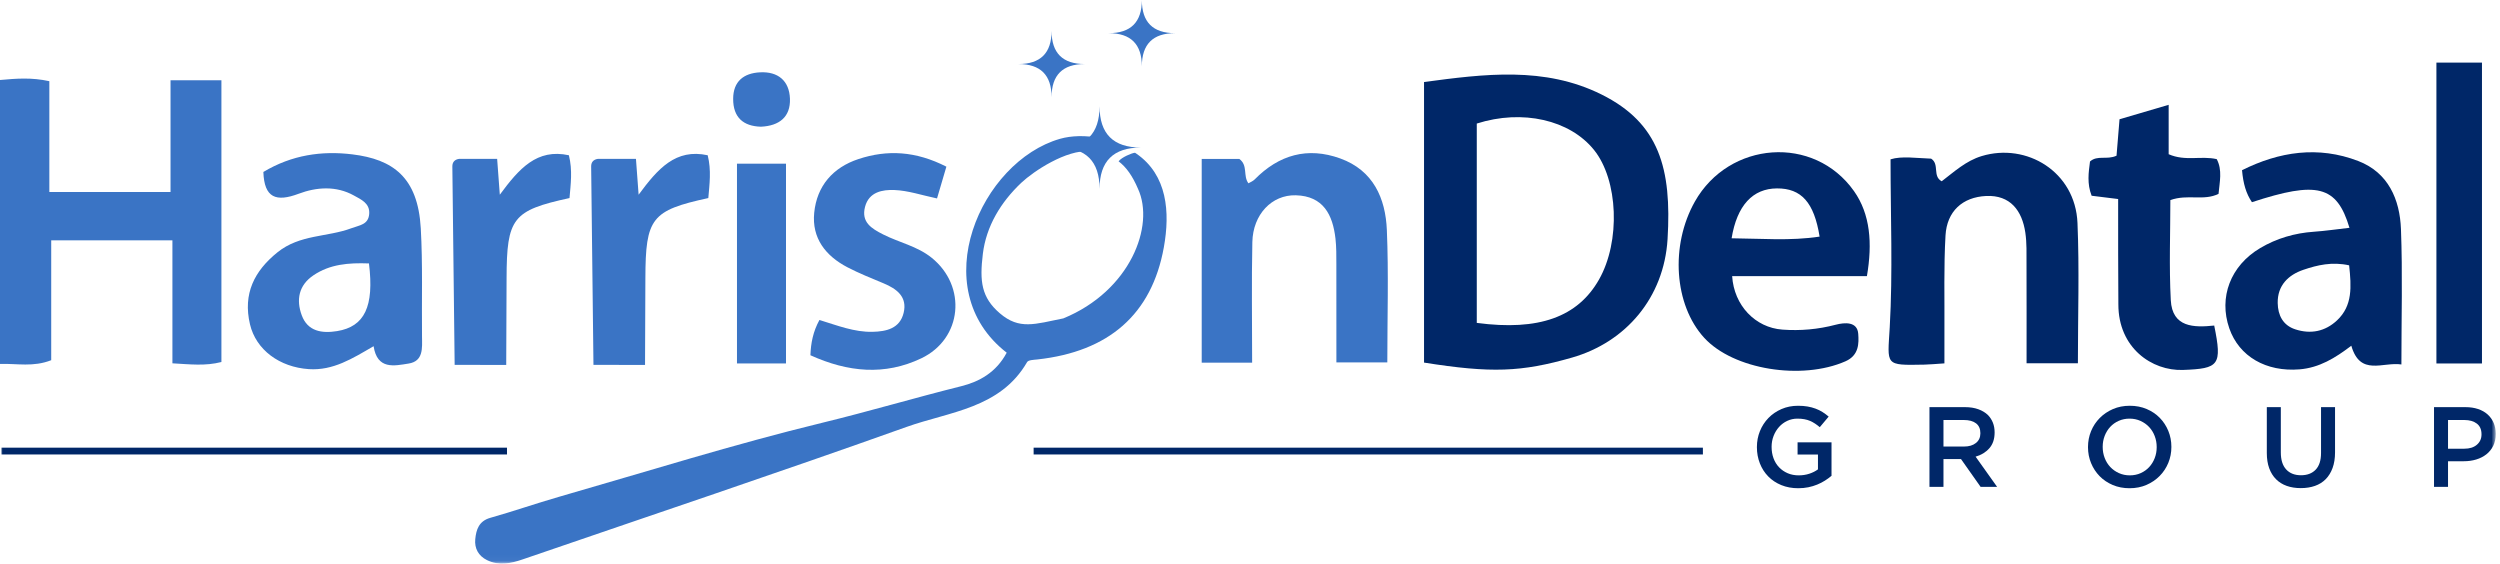 <?xml version="1.0" encoding="utf-8"?>
<svg xmlns="http://www.w3.org/2000/svg" xmlns:xlink="http://www.w3.org/1999/xlink" width="439px" height="99px" viewBox="0 0 439 99" version="1.1">
    
    <title>Page 1</title>
    <desc>Created with Sketch.</desc>
    <defs>
        <polygon id="path-1" points="0 98.963 438.253 98.963 438.253 -0 0 -0"/>
    </defs>
    <g id="Page-1" stroke="none" stroke-width="1" fill="none" fill-rule="evenodd">
        <g>
            <path d="M259.322,56.701 C270.245,58.153 277.067,55.652 280.791,49.083 C284.587,42.389 284.17,31.626 279.911,26.332 C275.659,21.046 267.344,19.143 259.322,21.695 L259.322,56.701 L259.322,56.701 Z M250.06,63.671 L250.06,14.405 C260.63,12.986 271.226,11.619 281.219,16.588 C291.37,21.634 293.575,29.606 292.824,41.988 C292.2,52.262 285.502,60.075 276.072,62.784 C267.147,65.348 261.882,65.545 250.06,63.671 L250.06,63.671 Z" id="Fill-1" fill="#002768"/>
            <path d="M0,14.047 C2.922,13.783 5.53,13.577 8.665,14.256 L8.665,33.713 L29.945,33.713 L29.945,14.092 L38.881,14.092 L38.881,63.569 C36.034,64.3 33.409,63.975 30.276,63.799 L30.276,42.197 L8.993,42.197 L8.993,63.251 C5.815,64.491 3.051,63.817 0,63.905 L0,14.047 Z" id="Fill-3" fill="#3A74C5"/>
            <path d="M341.44,63.808 C339.878,63.908 338.894,64.01 337.909,64.029 C330.862,64.167 331.456,64.196 331.838,57.475 C332.391,47.768 331.98,38.007 331.98,27.978 C333.925,27.359 336.565,27.776 339.108,27.859 C340.626,28.84 339.295,30.933 340.963,31.831 C343.149,30.172 345.194,28.251 347.989,27.405 C355.865,25.023 364.428,30.144 364.806,39.148 C365.147,47.258 364.878,55.394 364.878,63.793 L355.865,63.793 C355.865,57.912 355.879,52.136 355.856,46.36 C355.849,44.529 355.914,42.675 355.652,40.874 C355.084,36.962 352.989,34.221 348.778,34.415 C344.603,34.607 341.873,37.116 341.631,41.352 C341.316,46.832 341.478,52.339 341.442,57.835 C341.429,59.797 341.44,61.759 341.44,63.808" id="Fill-5" fill="#002768"/>
            <path d="M211.02,27.912 L217.628,27.912 C219.182,29.055 218.242,30.872 219.223,32.188 C219.545,31.994 220.008,31.826 220.319,31.509 C224.578,27.183 229.608,25.744 235.354,27.826 C241.141,29.921 243.296,34.797 243.532,40.389 C243.855,48.011 243.613,55.656 243.613,63.636 L234.671,63.636 C234.671,57.919 234.681,52.147 234.664,46.374 C234.66,44.879 234.679,43.37 234.508,41.888 C234.027,37.7 232.369,34.419 227.544,34.292 C223.321,34.181 220.018,37.663 219.913,42.505 C219.763,49.462 219.875,56.426 219.875,63.682 L211.02,63.682 L211.02,27.912 Z" id="Fill-7" fill="#3A74C5"/>
            <path d="M412.509,46.593 C409.513,45.927 406.917,46.547 404.474,47.377 C401.838,48.272 399.91,50.114 399.965,53.218 C400.002,55.363 400.887,57.118 403.035,57.826 C405.751,58.72 408.297,58.22 410.396,56.244 C413.136,53.664 412.905,50.335 412.509,46.593 M412.566,40.003 C410.339,32.548 406.861,31.765 395.441,35.505 C394.409,33.98 393.914,32.27 393.699,29.886 C400.221,26.63 407.07,25.571 414.104,28.272 C419.378,30.298 421.409,35.008 421.609,40.235 C421.907,48.002 421.686,55.789 421.686,63.999 C418.412,63.508 414.447,66.128 412.891,60.709 C410.035,62.886 407.245,64.581 403.797,64.859 C397.928,65.334 393.184,62.602 391.466,57.659 C389.569,52.204 391.681,46.647 396.888,43.564 C399.791,41.845 402.954,40.926 406.333,40.692 C408.293,40.556 410.242,40.266 412.566,40.003" id="Fill-9" fill="#002768"/>
            <path d="M64.79,46.259 C61.17,46.122 57.948,46.396 55.063,48.329 C52.443,50.084 51.989,52.647 52.983,55.357 C54.03,58.21 56.547,58.573 59.193,58.142 C64.001,57.358 65.732,53.865 64.79,46.259 M46.246,30.197 C51.253,27.196 56.52,26.45 61.873,27.106 C69.002,27.979 73.379,31.12 73.888,40.082 C74.246,46.396 74.039,52.742 74.105,59.074 C74.127,61.095 74.388,63.425 71.742,63.842 C69.238,64.236 66.244,64.962 65.603,60.792 C61.858,62.973 58.491,65.102 54.231,64.819 C49.097,64.477 44.952,61.435 43.896,56.946 C42.63,51.563 44.674,47.576 48.71,44.318 C52.657,41.132 57.45,41.671 61.708,40.076 C63.161,39.532 64.679,39.462 64.832,37.567 C64.983,35.691 63.386,35.022 62.15,34.332 C59.016,32.584 55.563,32.851 52.448,34.021 C48.48,35.512 46.402,34.76 46.246,30.197" id="Fill-11" fill="#3A74C5"/>
            <path d="M304.069,41.843 C309.251,41.884 314.373,42.334 319.523,41.547 C318.551,35.518 316.301,33.067 312.04,33.084 C307.797,33.102 305.019,36.049 304.069,41.843 M327.83,48.486 L304.165,48.486 C304.493,53.654 308.236,57.53 312.978,57.879 C316.138,58.112 319.257,57.838 322.352,57.023 C323.946,56.603 326.151,56.445 326.306,58.617 C326.424,60.256 326.462,62.39 324.061,63.445 C316.393,66.814 304.379,64.918 299.251,59.31 C293.979,53.545 293.267,43.11 297.618,35.398 C303.611,24.777 318.539,23.612 325.57,33.569 C328.417,37.601 328.822,42.703 327.83,48.486" id="Fill-13" fill="#002768"/>
            <path d="M166.185,29.267 C165.563,31.379 165.059,33.089 164.541,34.847 C161.864,34.282 159.481,33.463 157.07,33.368 C154.984,33.286 152.589,33.686 151.901,36.318 C151.197,39.015 153.021,40.125 155.094,41.174 C157.896,42.591 161.046,43.216 163.585,45.253 C169.823,50.259 168.992,59.484 161.771,62.925 C155.36,65.981 148.913,65.371 142.309,62.381 C142.386,60.235 142.771,58.242 143.893,56.188 C147.085,57.17 150.025,58.338 153.206,58.268 C155.671,58.215 158.006,57.677 158.675,54.953 C159.368,52.135 157.493,50.727 155.155,49.751 C153.02,48.859 150.859,48.002 148.812,46.935 C144.978,44.936 142.532,41.82 142.975,37.36 C143.443,32.648 146.251,29.417 150.745,27.93 C155.821,26.251 160.826,26.527 166.185,29.267" id="Fill-15" fill="#3A74C5"/>
            <path d="M371.947,34.949 C370.112,34.722 368.683,34.544 367.291,34.372 C366.457,32.233 366.755,30.3 367.005,28.36 C368.3,27.196 369.973,28.123 371.663,27.341 C371.824,25.383 371.996,23.297 372.19,20.94 C374.894,20.146 377.564,19.361 380.817,18.405 L380.817,27.081 C383.773,28.371 386.5,27.31 389.26,27.945 C390.278,29.873 389.764,31.954 389.575,34.041 C386.95,35.334 384.167,34.042 381.115,35.138 C381.115,40.852 380.881,46.789 381.189,52.699 C381.44,57.524 385.27,57.537 388.816,57.166 C390.235,64.141 389.681,64.734 383.326,64.962 C377.881,65.158 371.972,61.09 371.985,53.441 C371.99,50.446 371.955,47.451 371.948,44.456 C371.942,41.47 371.947,38.484 371.947,34.949" id="Fill-17" fill="#002768"/>
            <mask id="mask-2" fill="white">
                <use xlink:href="#path-1"/>
            </mask>
            <g id="Clip-20"/>
            <polygon id="Fill-19" fill="#3A74C5" mask="url(#mask-2)" points="129.413 63.821 138.021 63.821 138.021 28.742 129.413 28.742"/>
            <path d="M181.503,78.614 L299.027,78.614 C299.028,79.011 299.029,79.409 299.031,79.806 L181.506,79.806 C181.505,79.409 181.504,79.011 181.503,78.614" id="Fill-21" fill="#002768" mask="url(#mask-2)"/>
            <path d="M0.253,78.614 L89.028,78.614 C89.029,79.011 89.03,79.409 89.031,79.806 L0.256,79.806 C0.255,79.409 0.254,79.011 0.253,78.614" id="Fill-22" fill="#002768" mask="url(#mask-2)"/>
            <path d="M133.622,22.25 C130.529,22.165 128.736,20.629 128.743,17.359 C128.75,14.286 130.589,12.854 133.444,12.701 C136.62,12.53 138.602,14.183 138.716,17.33 C138.832,20.533 136.852,22.098 133.622,22.25" id="Fill-23" fill="#3A74C5" mask="url(#mask-2)"/>
            <path d="M124.272,27.263 C118.646,26.042 115.518,29.618 112.141,34.191 C111.947,31.578 111.82,29.875 111.674,27.902 L104.967,27.902 C104.202,28.013 103.798,28.496 103.807,29.228 C103.932,39.843 104.212,64.071 104.212,64.071 L113.268,64.082 C113.268,64.082 113.316,53.782 113.33,48.85 C113.359,38.275 114.396,36.953 124.381,34.779 C124.582,32.36 124.935,29.921 124.272,27.263" id="Fill-24" fill="#3A74C5" mask="url(#mask-2)"/>
            <path d="M99.897,27.263 C94.271,26.042 91.143,29.618 87.766,34.191 C87.572,31.578 87.445,29.875 87.299,27.902 L80.592,27.902 C79.827,28.013 79.423,28.496 79.432,29.228 C79.557,39.843 79.837,64.071 79.837,64.071 L88.893,64.082 C88.893,64.082 88.941,53.782 88.955,48.85 C88.984,38.275 90.021,36.953 100.006,34.779 C100.207,32.36 100.56,29.921 99.897,27.263" id="Fill-25" fill="#3A74C5" mask="url(#mask-2)"/>
            <path d="M315.774,85.733 C314.68,85.733 313.687,85.549 312.794,85.183 C311.9,84.816 311.136,84.309 310.503,83.663 C309.87,83.016 309.38,82.253 309.034,81.373 C308.687,80.493 308.513,79.546 308.513,78.533 L308.513,78.493 C308.513,77.506 308.69,76.576 309.044,75.703 C309.397,74.83 309.893,74.063 310.534,73.403 C311.173,72.743 311.937,72.219 312.824,71.833 C313.711,71.446 314.68,71.253 315.734,71.253 C316.346,71.253 316.904,71.296 317.404,71.382 C317.904,71.469 318.37,71.592 318.803,71.753 C319.237,71.913 319.64,72.11 320.013,72.342 C320.386,72.576 320.753,72.846 321.114,73.153 L319.553,75.012 C319.287,74.786 319.013,74.58 318.734,74.393 C318.454,74.207 318.16,74.046 317.853,73.913 C317.546,73.78 317.211,73.679 316.843,73.613 C316.477,73.546 316.074,73.512 315.633,73.512 C314.994,73.512 314.397,73.643 313.843,73.902 C313.291,74.162 312.81,74.517 312.404,74.97 C311.997,75.422 311.676,75.948 311.444,76.546 C311.211,77.145 311.093,77.778 311.093,78.443 L311.093,78.483 C311.093,79.202 311.207,79.867 311.433,80.479 C311.66,81.09 311.984,81.617 312.404,82.055 C312.824,82.495 313.324,82.84 313.904,83.093 C314.484,83.346 315.133,83.473 315.853,83.473 C316.52,83.473 317.143,83.377 317.723,83.184 C318.303,82.992 318.806,82.737 319.234,82.419 L319.234,79.813 L315.654,79.813 L315.654,77.672 L321.614,77.672 L321.614,83.552 C321.267,83.846 320.883,84.127 320.463,84.393 C320.044,84.66 319.59,84.893 319.103,85.092 C318.617,85.293 318.096,85.45 317.544,85.563 C316.99,85.676 316.4,85.733 315.774,85.733" id="Fill-26" fill="#002768" mask="url(#mask-2)"/>
            <path d="M344.874,78.413 C345.754,78.413 346.454,78.205 346.974,77.788 C347.494,77.372 347.754,76.807 347.754,76.093 L347.754,76.054 C347.754,75.3 347.5,74.728 346.994,74.338 C346.486,73.948 345.773,73.753 344.853,73.753 L341.273,73.753 L341.273,78.413 L344.874,78.413 Z M338.813,71.493 L345.054,71.493 C345.934,71.493 346.714,71.616 347.394,71.863 C348.073,72.109 348.641,72.453 349.094,72.892 C349.467,73.279 349.754,73.726 349.954,74.231 C350.153,74.738 350.254,75.298 350.254,75.911 L350.254,75.951 C350.254,77.098 349.943,78.02 349.323,78.72 C348.704,79.42 347.9,79.91 346.914,80.189 L350.693,85.493 L347.794,85.493 L344.353,80.613 L344.313,80.613 L341.273,80.613 L341.273,85.493 L338.813,85.493 L338.813,71.493 Z" id="Fill-27" fill="#002768" mask="url(#mask-2)"/>
            <path d="M373.993,83.473 C374.686,83.473 375.323,83.342 375.903,83.082 C376.483,82.823 376.98,82.469 377.393,82.023 C377.806,81.576 378.13,81.052 378.363,80.452 C378.597,79.853 378.714,79.212 378.714,78.533 L378.714,78.493 C378.714,77.813 378.597,77.169 378.363,76.563 C378.13,75.956 377.804,75.429 377.384,74.983 C376.964,74.535 376.46,74.179 375.874,73.912 C375.287,73.646 374.646,73.512 373.954,73.512 C373.26,73.512 372.624,73.643 372.044,73.903 C371.464,74.162 370.967,74.516 370.554,74.962 C370.14,75.41 369.816,75.933 369.584,76.533 C369.35,77.132 369.233,77.773 369.233,78.452 L369.233,78.493 C369.233,79.172 369.35,79.816 369.584,80.422 C369.816,81.03 370.143,81.556 370.563,82.002 C370.983,82.45 371.486,82.806 372.073,83.073 C372.66,83.339 373.3,83.473 373.993,83.473 M373.954,85.733 C372.874,85.733 371.887,85.542 370.993,85.162 C370.1,84.783 369.334,84.266 368.693,83.613 C368.054,82.959 367.554,82.196 367.193,81.323 C366.834,80.45 366.653,79.52 366.653,78.533 L366.653,78.493 C366.653,77.506 366.834,76.576 367.193,75.702 C367.554,74.829 368.06,74.063 368.714,73.403 C369.367,72.743 370.14,72.219 371.033,71.832 C371.927,71.446 372.914,71.252 373.993,71.252 C375.073,71.252 376.06,71.443 376.954,71.823 C377.847,72.202 378.613,72.719 379.254,73.372 C379.893,74.026 380.393,74.789 380.754,75.662 C381.113,76.536 381.294,77.466 381.294,78.452 L381.294,78.493 C381.294,79.48 381.113,80.41 380.754,81.283 C380.393,82.156 379.887,82.922 379.233,83.582 C378.58,84.243 377.806,84.766 376.914,85.153 C376.02,85.539 375.033,85.733 373.954,85.733" id="Fill-28" fill="#002768" mask="url(#mask-2)"/>
            <path d="M404.013,85.713 C403.106,85.713 402.286,85.583 401.553,85.323 C400.82,85.064 400.193,84.673 399.673,84.153 C399.153,83.633 398.753,82.99 398.473,82.224 C398.193,81.457 398.053,80.567 398.053,79.553 L398.053,71.493 L400.513,71.493 L400.513,79.453 C400.513,80.76 400.826,81.753 401.453,82.434 C402.079,83.113 402.946,83.453 404.053,83.453 C405.146,83.453 406.006,83.127 406.633,82.474 C407.259,81.82 407.573,80.847 407.573,79.553 L407.573,71.493 L410.033,71.493 L410.033,79.434 C410.033,80.474 409.89,81.387 409.603,82.173 C409.316,82.96 408.913,83.616 408.393,84.144 C407.873,84.67 407.242,85.064 406.503,85.323 C405.763,85.583 404.933,85.713 404.013,85.713" id="Fill-29" fill="#002768" mask="url(#mask-2)"/>
            <path d="M432.733,78.793 C433.666,78.793 434.403,78.56 434.943,78.093 C435.483,77.627 435.753,77.026 435.753,76.293 L435.753,76.253 C435.753,75.427 435.479,74.803 434.933,74.383 C434.386,73.963 433.653,73.753 432.733,73.753 L429.873,73.753 L429.873,78.793 L432.733,78.793 Z M427.413,71.493 L432.933,71.493 C433.746,71.493 434.483,71.604 435.143,71.823 C435.803,72.043 436.363,72.36 436.823,72.773 C437.283,73.187 437.636,73.68 437.882,74.253 C438.129,74.826 438.253,75.467 438.253,76.173 L438.253,76.213 C438.253,77 438.106,77.69 437.813,78.283 C437.519,78.877 437.12,79.373 436.613,79.773 C436.106,80.173 435.513,80.477 434.833,80.684 C434.153,80.89 433.426,80.993 432.653,80.993 L429.873,80.993 L429.873,85.493 L427.413,85.493 L427.413,71.493 Z" id="Fill-30" fill="#002768" mask="url(#mask-2)"/>
            <path d="M200.51,0 C200.51,3.883 198.569,5.824 194.686,5.824 C198.569,5.824 200.51,7.765 200.51,11.648 C200.51,7.765 202.451,5.824 206.334,5.824 C202.451,5.824 200.51,3.883 200.51,0" id="Fill-31" fill="#3A74C5" mask="url(#mask-2)"/>
            <path d="M184.657,5.422 C184.657,9.305 182.716,11.246 178.833,11.246 C182.716,11.246 184.657,13.187 184.657,17.07 C184.657,13.187 186.598,11.246 190.481,11.246 C186.598,11.246 184.657,9.305 184.657,5.422" id="Fill-32" fill="#3A74C5" mask="url(#mask-2)"/>
            <path d="M199.34,26.841 C199.324,26.829 199.288,26.826 199.235,26.832 C198.762,26.882 196.964,27.602 196.426,28.327 C197.78,29.359 198.876,30.905 199.834,33.16 C202.834,39.66 198.459,51.098 186.724,55.909 C181.709,56.91 179.011,57.963 175.567,55.011 C172.332,52.236 172,49.41 172.589,44.572 C173.178,39.735 175.733,35.5 179.345,32.09 C181.476,30.078 187.271,26.223 191.334,26.577 C191.398,26.582 191.458,26.591 191.521,26.598 C190.503,26.158 189.292,25.91 187.834,25.91 C190.15,25.91 191.896,25.339 193.102,24.229 C190.632,23.752 188.14,23.801 186.137,24.376 C172.229,28.367 162.3,50.705 176.778,61.932 C174.93,65.403 171.961,67.027 168.803,67.814 C160.645,69.848 152.588,72.245 144.411,74.233 C128.849,78.018 113.534,82.824 98.129,87.249 C94.101,88.405 90.14,89.795 86.107,90.928 C84.083,91.496 83.62,93.013 83.456,94.679 C83.299,96.275 83.997,97.609 85.512,98.353 C87.622,99.39 89.709,98.941 91.8,98.222 C114.275,90.498 136.815,82.959 159.194,74.967 C166.728,72.276 175.643,71.737 180.358,63.584 C180.578,63.204 181.541,63.189 182.172,63.12 C194.687,61.745 202.241,55.22 204.37,43.43 C205.488,37.239 204.982,30.747 199.568,26.995 C199.493,26.943 199.417,26.892 199.34,26.841" id="Fill-33" fill="#3A74C5" mask="url(#mask-2)"/>
            <path d="M193.084,18.66 C193.084,23.493 190.667,25.91 185.834,25.91 C190.667,25.91 193.084,28.327 193.084,33.16 C193.084,28.327 195.501,25.91 200.334,25.91 C195.501,25.91 193.084,23.493 193.084,18.66" id="Fill-34" fill="#3A74C5" mask="url(#mask-2)"/>
            <polygon id="Fill-35" fill="#002768" mask="url(#mask-2)" points="427.834 63.826 435.834 63.826 435.834 10.993 427.834 10.993"/>
        </g>
    </g>
</svg>